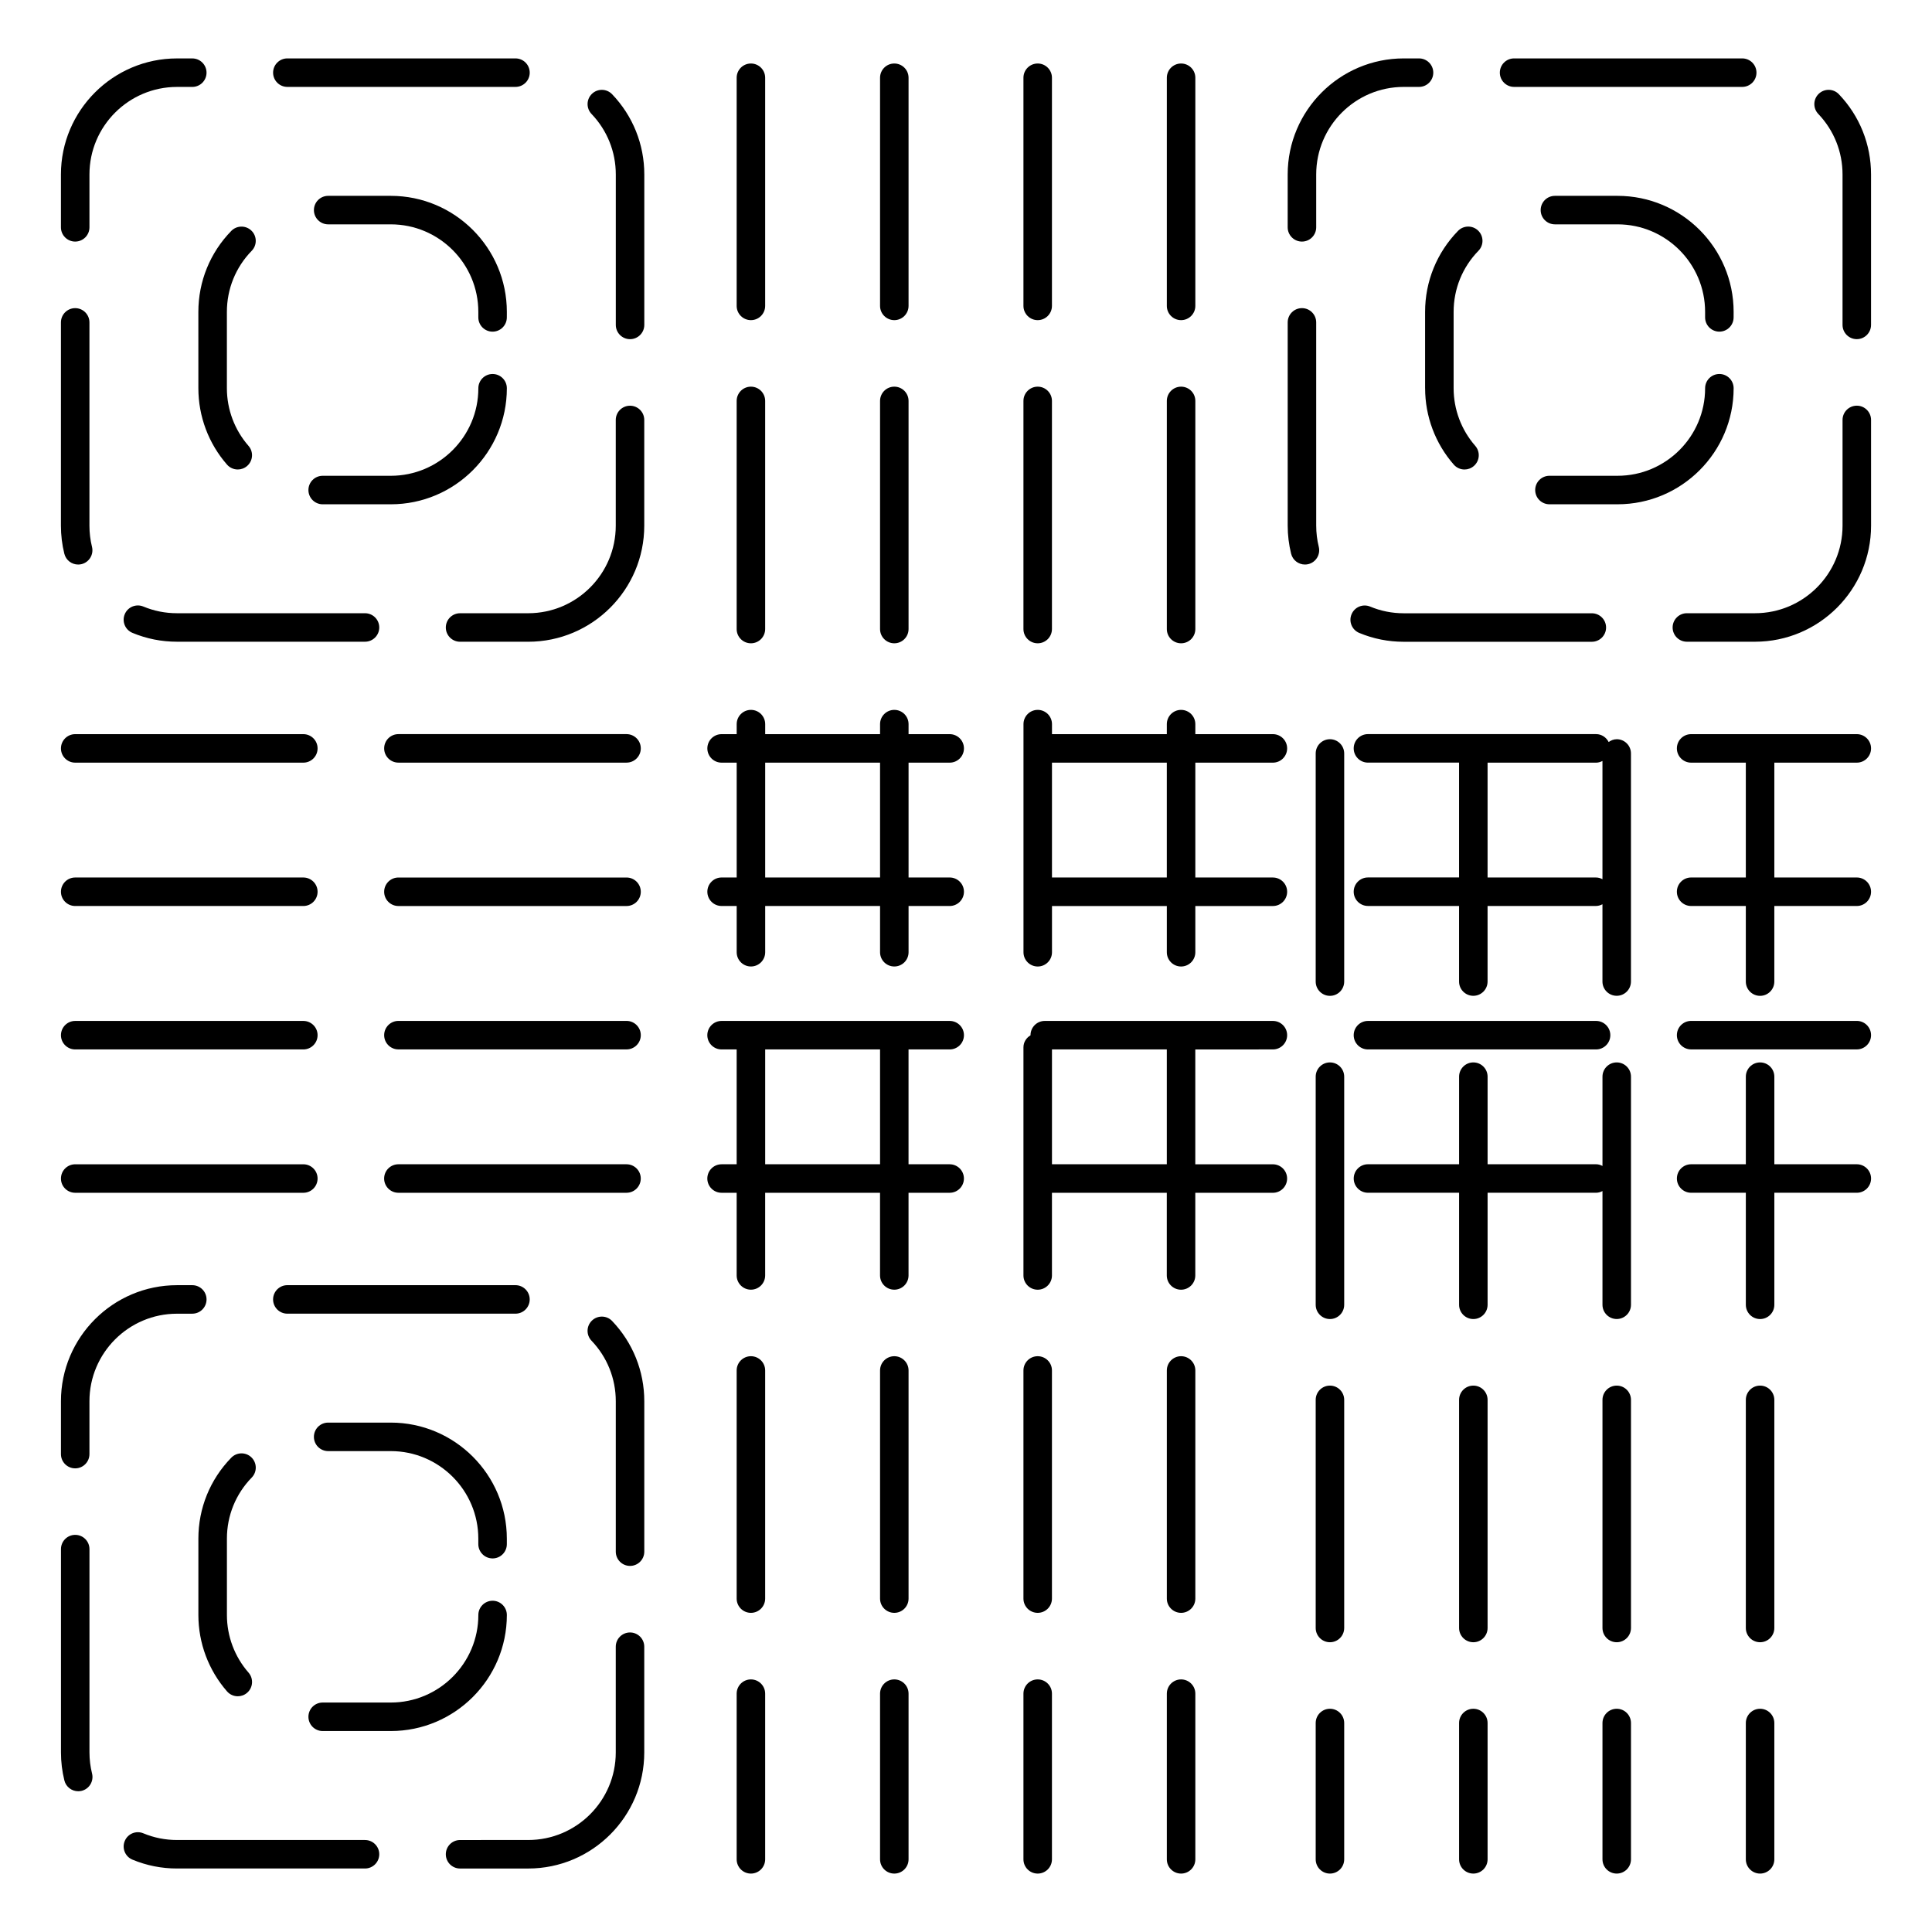<?xml version="1.0" encoding="UTF-8"?>
<!-- Uploaded to: ICON Repo, www.iconrepo.com, Generator: ICON Repo Mixer Tools -->
<svg fill="#000000" width="800px" height="800px" version="1.1" viewBox="144 144 512 512" xmlns="http://www.w3.org/2000/svg">
 <g>
  <path d="m164.71 293.61c0.301 0 0.605-0.035 0.91-0.109 2.023-0.504 3.258-2.551 2.762-4.574-0.453-1.824-0.68-3.715-0.68-5.606v-53.883c0-2.086-1.691-3.777-3.777-3.777-2.086 0-3.777 1.691-3.777 3.777l-0.004 53.879c0 2.508 0.301 5.004 0.902 7.422 0.426 1.723 1.965 2.871 3.664 2.871z"/>
  <path d="m300.88 168.86c-1.508 1.441-1.562 3.836-0.117 5.344 4.144 4.332 6.43 10.027 6.43 16.031v39.871c0 2.086 1.691 3.777 3.777 3.777s3.777-1.691 3.777-3.777v-39.871c0-7.961-3.027-15.508-8.523-21.254-1.449-1.512-3.836-1.566-5.344-0.121z"/>
  <path d="m310.96 251.52c-2.086 0-3.777 1.691-3.777 3.777v28.016c0 12.797-10.41 23.199-23.199 23.199l-18.062 0.004c-2.086 0-3.777 1.691-3.777 3.777 0 2.086 1.691 3.777 3.777 3.777h18.055c16.965 0 30.758-13.801 30.758-30.758v-28.016c0.004-2.086-1.688-3.777-3.773-3.777z"/>
  <path d="m240.73 306.51h-49.832c-3.082 0-6.082-0.594-8.902-1.77-1.934-0.801-4.141 0.109-4.938 2.035-0.801 1.926 0.109 4.137 2.035 4.938 3.75 1.562 7.719 2.348 11.805 2.348h49.832c2.086 0 3.777-1.691 3.777-3.777 0-2.086-1.691-3.773-3.777-3.773z"/>
  <path d="m163.93 208.02c2.086 0 3.777-1.691 3.777-3.777v-14.008c0-12.797 10.41-23.199 23.199-23.199h4.051c2.086 0 3.777-1.691 3.777-3.777 0-2.086-1.691-3.777-3.777-3.777h-4.051c-16.957 0-30.758 13.801-30.758 30.758v14.008c0 2.078 1.695 3.773 3.781 3.773z"/>
  <path d="m220.15 167.03h60.457c2.086 0 3.777-1.691 3.777-3.777 0-2.086-1.691-3.777-3.777-3.777h-60.457c-2.086 0-3.777 1.691-3.777 3.777 0 2.086 1.691 3.777 3.777 3.777z"/>
  <path d="m278.32 226.66c0-16.965-13.801-30.758-30.758-30.758h-16.594c-2.086 0-3.777 1.691-3.777 3.777 0 2.086 1.691 3.777 3.777 3.777h16.594c12.797 0 23.199 10.41 23.199 23.199v1.461c0 2.086 1.691 3.777 3.777 3.777 2.086 0 3.777-1.691 3.777-3.777z"/>
  <path d="m196.57 246.89c0 7.445 2.695 14.637 7.594 20.238 0.746 0.852 1.793 1.289 2.848 1.289 0.883 0 1.77-0.309 2.484-0.934 1.574-1.371 1.734-3.758 0.359-5.328-3.691-4.227-5.727-9.648-5.727-15.266v-20.234c0-6.086 2.336-11.836 6.578-16.188 1.457-1.496 1.422-3.891-0.07-5.34-1.492-1.457-3.891-1.422-5.344 0.07-5.629 5.777-8.723 13.402-8.723 21.461z"/>
  <path d="m278.32 246.89c0-2.086-1.691-3.777-3.777-3.777s-3.777 1.691-3.777 3.777c0 12.797-10.41 23.199-23.199 23.199h-18.055c-2.086 0-3.777 1.691-3.777 3.777 0 2.086 1.691 3.777 3.777 3.777h18.055c16.953 0.008 30.754-13.793 30.754-30.754z"/>
  <path d="m284.38 488.36c0-2.086-1.691-3.777-3.777-3.777h-60.457c-2.086 0-3.777 1.691-3.777 3.777 0 2.086 1.691 3.777 3.777 3.777h60.457c2.086 0.004 3.777-1.691 3.777-3.777z"/>
  <path d="m310.96 576.62c-2.086 0-3.777 1.691-3.777 3.777v28.023c0 12.793-10.41 23.199-23.199 23.199l-18.062 0.004c-2.086 0-3.777 1.691-3.777 3.777 0 2.086 1.691 3.777 3.777 3.777h18.055c16.965 0 30.758-13.801 30.758-30.758v-28.023c0.004-2.082-1.688-3.777-3.773-3.777z"/>
  <path d="m167.71 608.41v-53.879c0-2.086-1.691-3.777-3.777-3.777-2.086 0-3.777 1.691-3.777 3.777v53.879c0 2.504 0.301 4.996 0.902 7.422 0.422 1.719 1.969 2.867 3.668 2.867 0.301 0 0.605-0.035 0.91-0.109 2.023-0.5 3.258-2.551 2.762-4.574-0.461-1.832-0.688-3.715-0.688-5.606z"/>
  <path d="m240.73 631.62h-49.832c-3.082 0-6.074-0.594-8.902-1.77-1.941-0.812-4.141 0.105-4.938 2.039-0.801 1.926 0.117 4.137 2.039 4.934 3.75 1.562 7.719 2.348 11.801 2.348h49.832c2.086 0 3.777-1.691 3.777-3.777 0-2.086-1.691-3.773-3.777-3.773z"/>
  <path d="m194.96 492.14c2.086 0 3.777-1.691 3.777-3.777s-1.691-3.777-3.777-3.777h-4.051c-16.957 0-30.758 13.801-30.758 30.758v14.008c0 2.086 1.691 3.777 3.777 3.777 2.086 0 3.777-1.691 3.777-3.777v-14.008c0-12.793 10.41-23.199 23.199-23.199z"/>
  <path d="m300.88 493.96c-1.512 1.441-1.566 3.836-0.121 5.344 4.144 4.332 6.43 10.031 6.43 16.035v39.867c0 2.086 1.691 3.777 3.777 3.777 2.086 0 3.777-1.691 3.777-3.777v-39.867c0-7.961-3.027-15.508-8.523-21.262-1.434-1.508-3.832-1.555-5.34-0.117z"/>
  <path d="m278.32 571.99c0-2.086-1.691-3.777-3.777-3.777s-3.777 1.691-3.777 3.777c0 12.793-10.41 23.199-23.199 23.199h-18.055c-2.086 0-3.777 1.691-3.777 3.777s1.691 3.777 3.777 3.777h18.055c16.953 0.004 30.754-13.793 30.754-30.754z"/>
  <path d="m274.54 557c2.086 0 3.777-1.691 3.777-3.777v-1.461c0-16.957-13.801-30.758-30.758-30.758h-16.594c-2.086 0-3.777 1.691-3.777 3.777s1.691 3.777 3.777 3.777h16.594c12.797 0 23.199 10.41 23.199 23.199v1.461c0.004 2.09 1.699 3.781 3.781 3.781z"/>
  <path d="m210.71 535.57c1.457-1.496 1.422-3.883-0.07-5.344-1.492-1.461-3.891-1.414-5.344 0.07-5.629 5.773-8.723 13.395-8.723 21.461v20.234c0 7.453 2.699 14.641 7.598 20.25 0.746 0.852 1.793 1.289 2.848 1.289 0.883 0 1.77-0.312 2.484-0.938 1.57-1.371 1.734-3.758 0.359-5.336-3.691-4.223-5.727-9.645-5.727-15.266v-20.234c-0.004-6.082 2.332-11.836 6.574-16.188z"/>
  <path d="m545.25 167.03h60.457c2.086 0 3.777-1.691 3.777-3.777 0-2.086-1.691-3.777-3.777-3.777h-60.457c-2.086 0-3.777 1.691-3.777 3.777 0 2.086 1.695 3.777 3.777 3.777z"/>
  <path d="m636.07 251.51c-2.086 0-3.777 1.691-3.777 3.777v28.023c0 12.797-10.41 23.199-23.199 23.199h-18.055c-2.086 0-3.777 1.691-3.777 3.777 0 2.086 1.691 3.777 3.777 3.777h18.055c16.957 0 30.758-13.801 30.758-30.758l-0.004-28.02c0-2.086-1.691-3.777-3.777-3.777z"/>
  <path d="m631.33 168.98c-1.445-1.516-3.84-1.566-5.344-0.121-1.508 1.441-1.562 3.836-0.117 5.34 4.141 4.336 6.422 10.031 6.422 16.035v39.867c0 2.086 1.691 3.777 3.777 3.777 2.086 0 3.777-1.691 3.777-3.777v-39.867c0.004-7.957-3.019-15.508-8.516-21.254z"/>
  <path d="m489.03 208.02c2.086 0 3.777-1.691 3.777-3.777v-14.012c0-12.797 10.402-23.199 23.195-23.199h4.055c2.086 0 3.777-1.691 3.777-3.777 0-2.086-1.691-3.777-3.777-3.777h-4.055c-16.957 0-30.754 13.801-30.754 30.758v14.012c0.004 2.078 1.695 3.773 3.781 3.773z"/>
  <path d="m504.21 311.73c3.742 1.559 7.715 2.348 11.805 2.348h49.836c2.086 0 3.777-1.691 3.777-3.777s-1.691-3.777-3.777-3.777h-49.836c-3.082 0-6.082-0.594-8.902-1.77-1.93-0.801-4.137 0.105-4.938 2.035-0.809 1.922 0.105 4.137 2.035 4.941z"/>
  <path d="m493.49 288.92c-0.449-1.824-0.68-3.715-0.68-5.606l-0.004-53.879c0-2.086-1.691-3.777-3.777-3.777s-3.777 1.691-3.777 3.777v53.879c0 2.508 0.309 5.004 0.906 7.422 0.422 1.723 1.969 2.871 3.664 2.871 0.301 0 0.609-0.035 0.918-0.109 2.012-0.508 3.246-2.551 2.75-4.578z"/>
  <path d="m603.43 226.66c0-16.965-13.801-30.758-30.758-30.758h-16.602c-2.086 0-3.777 1.691-3.777 3.777 0 2.086 1.691 3.777 3.777 3.777h16.602c12.793 0 23.199 10.41 23.199 23.199v1.457c0 2.086 1.691 3.777 3.777 3.777 2.086 0 3.777-1.691 3.777-3.777z"/>
  <path d="m599.65 243.11c-2.086 0-3.777 1.691-3.777 3.777 0 12.797-10.41 23.199-23.199 23.199h-18.055c-2.086 0-3.777 1.691-3.777 3.777s1.691 3.777 3.777 3.777h18.055c16.957 0 30.758-13.801 30.758-30.758-0.004-2.078-1.695-3.773-3.781-3.773z"/>
  <path d="m521.67 246.89c0 7.453 2.695 14.637 7.598 20.242 0.746 0.852 1.789 1.289 2.84 1.289 0.887 0 1.773-0.309 2.484-0.934 1.578-1.375 1.734-3.762 0.359-5.336-3.691-4.227-5.727-9.648-5.727-15.266v-20.234c0-6.086 2.336-11.836 6.578-16.188 1.457-1.496 1.426-3.883-0.07-5.344-1.492-1.457-3.891-1.422-5.344 0.07-5.621 5.773-8.723 13.395-8.723 21.461v20.238z"/>
  <path d="m457 314.48c2.086 0 3.777-1.691 3.777-3.777v-60.457c0-2.086-1.691-3.777-3.777-3.777-2.086 0-3.777 1.691-3.777 3.777v60.457c-0.004 2.086 1.684 3.777 3.777 3.777z"/>
  <path d="m457 228.84c2.086 0 3.777-1.691 3.777-3.777v-60.457c0-2.086-1.691-3.777-3.777-3.777-2.086 0-3.777 1.691-3.777 3.777v60.457c-0.004 2.082 1.684 3.777 3.777 3.777z"/>
  <path d="m457 503.41c-2.086 0-3.777 1.691-3.777 3.777v60.457c0 2.086 1.691 3.777 3.777 3.777 2.086 0 3.777-1.691 3.777-3.777v-60.457c0-2.086-1.691-3.777-3.777-3.777z"/>
  <path d="m457 589.06c-2.086 0-3.777 1.691-3.777 3.777v43.906c0 2.086 1.691 3.777 3.777 3.777 2.086 0 3.777-1.691 3.777-3.777v-43.906c0-2.086-1.691-3.777-3.777-3.777z"/>
  <path d="m419 503.41c-2.086 0-3.777 1.691-3.777 3.777v60.457c0 2.086 1.691 3.777 3.777 3.777 2.086 0 3.777-1.691 3.777-3.777v-60.457c0.004-2.086-1.684-3.777-3.777-3.777z"/>
  <path d="m419 228.84c2.086 0 3.777-1.691 3.777-3.777v-60.457c0-2.086-1.691-3.777-3.777-3.777-2.086 0-3.777 1.691-3.777 3.777v60.457c0 2.082 1.691 3.777 3.777 3.777z"/>
  <path d="m419 314.48c2.086 0 3.777-1.691 3.777-3.777v-60.457c0-2.086-1.691-3.777-3.777-3.777-2.086 0-3.777 1.691-3.777 3.777v60.457c0 2.086 1.691 3.777 3.777 3.777z"/>
  <path d="m419 589.06c-2.086 0-3.777 1.691-3.777 3.777v43.906c0 2.086 1.691 3.777 3.777 3.777 2.086 0 3.777-1.691 3.777-3.777v-43.906c0.004-2.086-1.684-3.777-3.777-3.777z"/>
  <path d="m381 314.48c2.086 0 3.777-1.691 3.777-3.777v-60.457c0-2.086-1.691-3.777-3.777-3.777s-3.777 1.691-3.777 3.777v60.457c0 2.086 1.688 3.777 3.777 3.777z"/>
  <path d="m381 589.06c-2.086 0-3.777 1.691-3.777 3.777v43.906c0 2.086 1.691 3.777 3.777 3.777s3.777-1.691 3.777-3.777v-43.906c0-2.086-1.691-3.777-3.777-3.777z"/>
  <path d="m381 228.84c2.086 0 3.777-1.691 3.777-3.777v-60.457c0-2.086-1.691-3.777-3.777-3.777s-3.777 1.691-3.777 3.777v60.457c0 2.082 1.688 3.777 3.777 3.777z"/>
  <path d="m381 503.41c-2.086 0-3.777 1.691-3.777 3.777v60.457c0 2.086 1.691 3.777 3.777 3.777s3.777-1.691 3.777-3.777v-60.457c0-2.086-1.691-3.777-3.777-3.777z"/>
  <path d="m343 314.48c2.086 0 3.777-1.691 3.777-3.777v-60.457c0-2.086-1.691-3.777-3.777-3.777-2.086 0-3.777 1.691-3.777 3.777v60.457c-0.004 2.086 1.691 3.777 3.777 3.777z"/>
  <path d="m343 503.41c-2.086 0-3.777 1.691-3.777 3.777v60.457c0 2.086 1.691 3.777 3.777 3.777 2.086 0 3.777-1.691 3.777-3.777v-60.457c0-2.086-1.691-3.777-3.777-3.777z"/>
  <path d="m343 228.84c2.086 0 3.777-1.691 3.777-3.777v-60.457c0-2.086-1.691-3.777-3.777-3.777-2.086 0-3.777 1.691-3.777 3.777v60.457c-0.004 2.082 1.691 3.777 3.777 3.777z"/>
  <path d="m343 589.06c-2.086 0-3.777 1.691-3.777 3.777v43.906c0 2.086 1.691 3.777 3.777 3.777 2.086 0 3.777-1.691 3.777-3.777v-43.906c0-2.086-1.691-3.777-3.777-3.777z"/>
  <path d="m395.68 346.11c2.086 0 3.777-1.691 3.777-3.777 0-2.086-1.691-3.777-3.777-3.777h-10.902v-2.656c0-2.086-1.691-3.777-3.777-3.777s-3.777 1.691-3.777 3.777v2.656h-30.441v-2.656c0-2.086-1.691-3.777-3.777-3.777-2.086 0-3.777 1.691-3.777 3.777v2.656h-4c-2.086 0-3.777 1.691-3.777 3.777 0 2.086 1.691 3.777 3.777 3.777h4v30.434h-4c-2.086 0-3.777 1.691-3.777 3.777 0 2.086 1.691 3.777 3.777 3.777h4v12.254c0 2.086 1.691 3.777 3.777 3.777 2.086 0 3.777-1.691 3.777-3.777v-12.254h30.441v12.254c0 2.086 1.691 3.777 3.777 3.777s3.777-1.691 3.777-3.777v-12.254h10.902c2.086 0 3.777-1.691 3.777-3.777 0-2.086-1.691-3.777-3.777-3.777h-10.902v-30.434zm-18.457 30.438h-30.441v-30.434h30.441z"/>
  <path d="m636.07 346.11c2.086 0 3.777-1.691 3.777-3.777 0-2.086-1.691-3.777-3.777-3.777h-43.906c-2.086 0-3.777 1.691-3.777 3.777 0 2.086 1.691 3.777 3.777 3.777h14.496v30.434h-14.496c-2.086 0-3.777 1.691-3.777 3.777 0 2.086 1.691 3.777 3.777 3.777h14.496v20.035c0 2.086 1.691 3.777 3.777 3.777s3.777-1.691 3.777-3.777v-20.035h21.855c2.086 0 3.777-1.691 3.777-3.777 0-2.086-1.691-3.777-3.777-3.777l-21.852 0.004v-30.434z"/>
  <path d="m310.04 338.55h-60.457c-2.086 0-3.777 1.691-3.777 3.777 0 2.086 1.691 3.777 3.777 3.777h60.457c2.086 0 3.777-1.691 3.777-3.777 0-2.086-1.695-3.777-3.777-3.777z"/>
  <path d="m481.33 346.11c2.086 0 3.777-1.691 3.777-3.777 0-2.086-1.691-3.777-3.777-3.777h-20.555v-2.656c0-2.086-1.691-3.777-3.777-3.777-2.086 0-3.777 1.691-3.777 3.777v2.656h-30.434v-2.656c0-2.086-1.691-3.777-3.777-3.777-2.086 0-3.777 1.691-3.777 3.777v60.457c0 2.086 1.691 3.777 3.777 3.777 2.086 0 3.777-1.691 3.777-3.777v-12.254h30.434v12.254c0 2.086 1.691 3.777 3.777 3.777 2.086 0 3.777-1.691 3.777-3.777v-12.254h20.555c2.086 0 3.777-1.691 3.777-3.777 0-2.086-1.691-3.777-3.777-3.777h-20.555v-30.434zm-28.113 30.438h-30.434v-30.434h30.434z"/>
  <path d="m163.93 346.11h60.457c2.086 0 3.777-1.691 3.777-3.777 0-2.086-1.691-3.777-3.777-3.777h-60.457c-2.086 0-3.777 1.691-3.777 3.777-0.004 2.086 1.691 3.777 3.777 3.777z"/>
  <path d="m310.04 376.55h-60.457c-2.086 0-3.777 1.691-3.777 3.777 0 2.086 1.691 3.777 3.777 3.777h60.457c2.086 0 3.777-1.691 3.777-3.777 0-2.086-1.695-3.777-3.777-3.777z"/>
  <path d="m163.93 384.1h60.457c2.086 0 3.777-1.691 3.777-3.777 0-2.086-1.691-3.777-3.777-3.777h-60.457c-2.086 0-3.777 1.691-3.777 3.777-0.004 2.086 1.691 3.777 3.777 3.777z"/>
  <path d="m310.04 414.55h-60.457c-2.086 0-3.777 1.691-3.777 3.777 0 2.086 1.691 3.777 3.777 3.777h60.457c2.086 0 3.777-1.691 3.777-3.777 0-2.082-1.695-3.777-3.777-3.777z"/>
  <path d="m636.07 414.55h-43.906c-2.086 0-3.777 1.691-3.777 3.777 0 2.086 1.691 3.777 3.777 3.777h43.906c2.086 0 3.777-1.691 3.777-3.777 0-2.082-1.691-3.777-3.777-3.777z"/>
  <path d="m163.93 422.11h60.457c2.086 0 3.777-1.691 3.777-3.777s-1.691-3.777-3.777-3.777h-60.457c-2.086 0-3.777 1.691-3.777 3.777-0.004 2.086 1.691 3.777 3.777 3.777z"/>
  <path d="m481.33 422.11c2.086 0 3.777-1.691 3.777-3.777s-1.691-3.777-3.777-3.777h-60.457c-2.086 0-3.777 1.691-3.777 3.777 0 0.012 0.004 0.02 0.004 0.031-1.102 0.66-1.875 1.809-1.875 3.188v60.457c0 2.086 1.691 3.777 3.777 3.777s3.777-1.691 3.777-3.777v-21.906h30.434v21.906c0 2.086 1.691 3.777 3.777 3.777 2.086 0 3.777-1.691 3.777-3.777v-21.906h20.555c2.086 0 3.777-1.691 3.777-3.777 0-2.086-1.691-3.777-3.777-3.777h-20.555v-30.434zm-28.113 30.434h-30.434v-30.434h30.434z"/>
  <path d="m506.52 422.11h60.457c2.086 0 3.777-1.691 3.777-3.777s-1.691-3.777-3.777-3.777h-60.457c-2.086 0-3.777 1.691-3.777 3.777s1.691 3.777 3.777 3.777z"/>
  <path d="m395.68 422.11c2.086 0 3.777-1.691 3.777-3.777s-1.691-3.777-3.777-3.777h-60.457c-2.086 0-3.777 1.691-3.777 3.777s1.691 3.777 3.777 3.777h4v30.434h-4c-2.086 0-3.777 1.691-3.777 3.777 0 2.086 1.691 3.777 3.777 3.777h4v21.906c0 2.086 1.691 3.777 3.777 3.777s3.777-1.691 3.777-3.777v-21.906h30.441v21.906c0 2.086 1.691 3.777 3.777 3.777 2.086 0 3.777-1.691 3.777-3.777v-21.906h10.902c2.086 0 3.777-1.691 3.777-3.777 0-2.086-1.691-3.777-3.777-3.777h-10.902v-30.434zm-18.457 30.434h-30.441v-30.434h30.441z"/>
  <path d="m636.07 452.54h-21.852v-23.211c0-2.086-1.691-3.777-3.777-3.777-2.086 0-3.777 1.691-3.777 3.777v23.211h-14.496c-2.086 0-3.777 1.691-3.777 3.777 0 2.086 1.691 3.777 3.777 3.777h14.496v29.691c0 2.086 1.691 3.777 3.777 3.777 2.086 0 3.777-1.691 3.777-3.777v-29.691h21.855c2.086 0 3.777-1.691 3.777-3.777 0-2.082-1.695-3.777-3.781-3.777z"/>
  <path d="m313.81 456.32c0-2.086-1.691-3.777-3.777-3.777h-60.457c-2.086 0-3.777 1.691-3.777 3.777 0 2.086 1.691 3.777 3.777 3.777h60.457c2.082 0 3.777-1.691 3.777-3.777z"/>
  <path d="m163.93 460.1h60.457c2.086 0 3.777-1.691 3.777-3.777 0-2.086-1.691-3.777-3.777-3.777h-60.457c-2.086 0-3.777 1.691-3.777 3.777-0.004 2.086 1.691 3.777 3.777 3.777z"/>
  <path d="m610.44 511.2c-2.086 0-3.777 1.691-3.777 3.777v60.457c0 2.086 1.691 3.777 3.777 3.777 2.086 0 3.777-1.691 3.777-3.777v-60.457c0-2.086-1.691-3.777-3.777-3.777z"/>
  <path d="m610.44 596.84c-2.086 0-3.777 1.691-3.777 3.777v36.125c0 2.086 1.691 3.777 3.777 3.777 2.086 0 3.777-1.691 3.777-3.777v-36.125c0-2.086-1.691-3.777-3.777-3.777z"/>
  <path d="m572.45 425.55c-2.086 0-3.777 1.691-3.777 3.777v23.66c-0.52-0.266-1.074-0.449-1.691-0.449h-28.754v-23.211c0-2.086-1.691-3.777-3.777-3.777-2.086 0-3.777 1.691-3.777 3.777v23.211h-24.148c-2.086 0-3.777 1.691-3.777 3.777s1.691 3.777 3.777 3.777h24.148v29.691c0 2.086 1.691 3.777 3.777 3.777 2.086 0 3.777-1.691 3.777-3.777v-29.691h28.754c0.621 0 1.176-0.18 1.691-0.449v30.133c0 2.086 1.691 3.777 3.777 3.777 2.086 0 3.777-1.691 3.777-3.777v-60.457c0-2.078-1.691-3.769-3.777-3.769z"/>
  <path d="m572.45 596.84c-2.086 0-3.777 1.691-3.777 3.777v36.125c0 2.086 1.691 3.777 3.777 3.777 2.086 0 3.777-1.691 3.777-3.777v-36.125c0-2.086-1.691-3.777-3.777-3.777z"/>
  <path d="m572.45 511.2c-2.086 0-3.777 1.691-3.777 3.777v60.457c0 2.086 1.691 3.777 3.777 3.777 2.086 0 3.777-1.691 3.777-3.777v-60.457c0-2.086-1.691-3.777-3.777-3.777z"/>
  <path d="m572.45 339.9c-0.812 0-1.523 0.312-2.137 0.746-0.625-1.23-1.863-2.098-3.336-2.098h-60.457c-2.086 0-3.777 1.691-3.777 3.777 0 2.086 1.691 3.777 3.777 3.777h24.148v30.434h-24.148c-2.086 0-3.777 1.691-3.777 3.777s1.691 3.777 3.777 3.777h24.148v20.035c0 2.086 1.691 3.777 3.777 3.777 2.086 0 3.777-1.691 3.777-3.777v-20.035h28.754c0.621 0 1.176-0.188 1.691-0.449v20.48c0 2.086 1.691 3.777 3.777 3.777 2.086 0 3.777-1.691 3.777-3.777v-60.457c0.004-2.07-1.688-3.766-3.773-3.766zm-5.473 36.648h-28.754v-30.434h28.754c0.621 0 1.176-0.188 1.691-0.449v31.332c-0.52-0.27-1.07-0.449-1.691-0.449z"/>
  <path d="m534.45 596.84c-2.086 0-3.777 1.691-3.777 3.777v36.125c0 2.086 1.691 3.777 3.777 3.777 2.086 0 3.777-1.691 3.777-3.777v-36.125c0-2.086-1.691-3.777-3.777-3.777z"/>
  <path d="m534.45 511.2c-2.086 0-3.777 1.691-3.777 3.777v60.457c0 2.086 1.691 3.777 3.777 3.777 2.086 0 3.777-1.691 3.777-3.777v-60.457c0-2.086-1.691-3.777-3.777-3.777z"/>
  <path d="m496.45 339.9c-2.086 0-3.777 1.691-3.777 3.777v60.457c0 2.086 1.691 3.777 3.777 3.777s3.777-1.691 3.777-3.777v-60.457c0-2.082-1.691-3.777-3.777-3.777z"/>
  <path d="m496.45 425.55c-2.086 0-3.777 1.691-3.777 3.777v60.457c0 2.086 1.691 3.777 3.777 3.777s3.777-1.691 3.777-3.777v-60.457c0-2.086-1.691-3.777-3.777-3.777z"/>
  <path d="m496.45 511.2c-2.086 0-3.777 1.691-3.777 3.777v60.457c0 2.086 1.691 3.777 3.777 3.777s3.777-1.691 3.777-3.777v-60.457c0-2.086-1.691-3.777-3.777-3.777z"/>
  <path d="m496.45 596.84c-2.086 0-3.777 1.691-3.777 3.777v36.125c0 2.086 1.691 3.777 3.777 3.777s3.777-1.691 3.777-3.777v-36.125c0-2.086-1.691-3.777-3.777-3.777z"/>
 </g>
</svg>